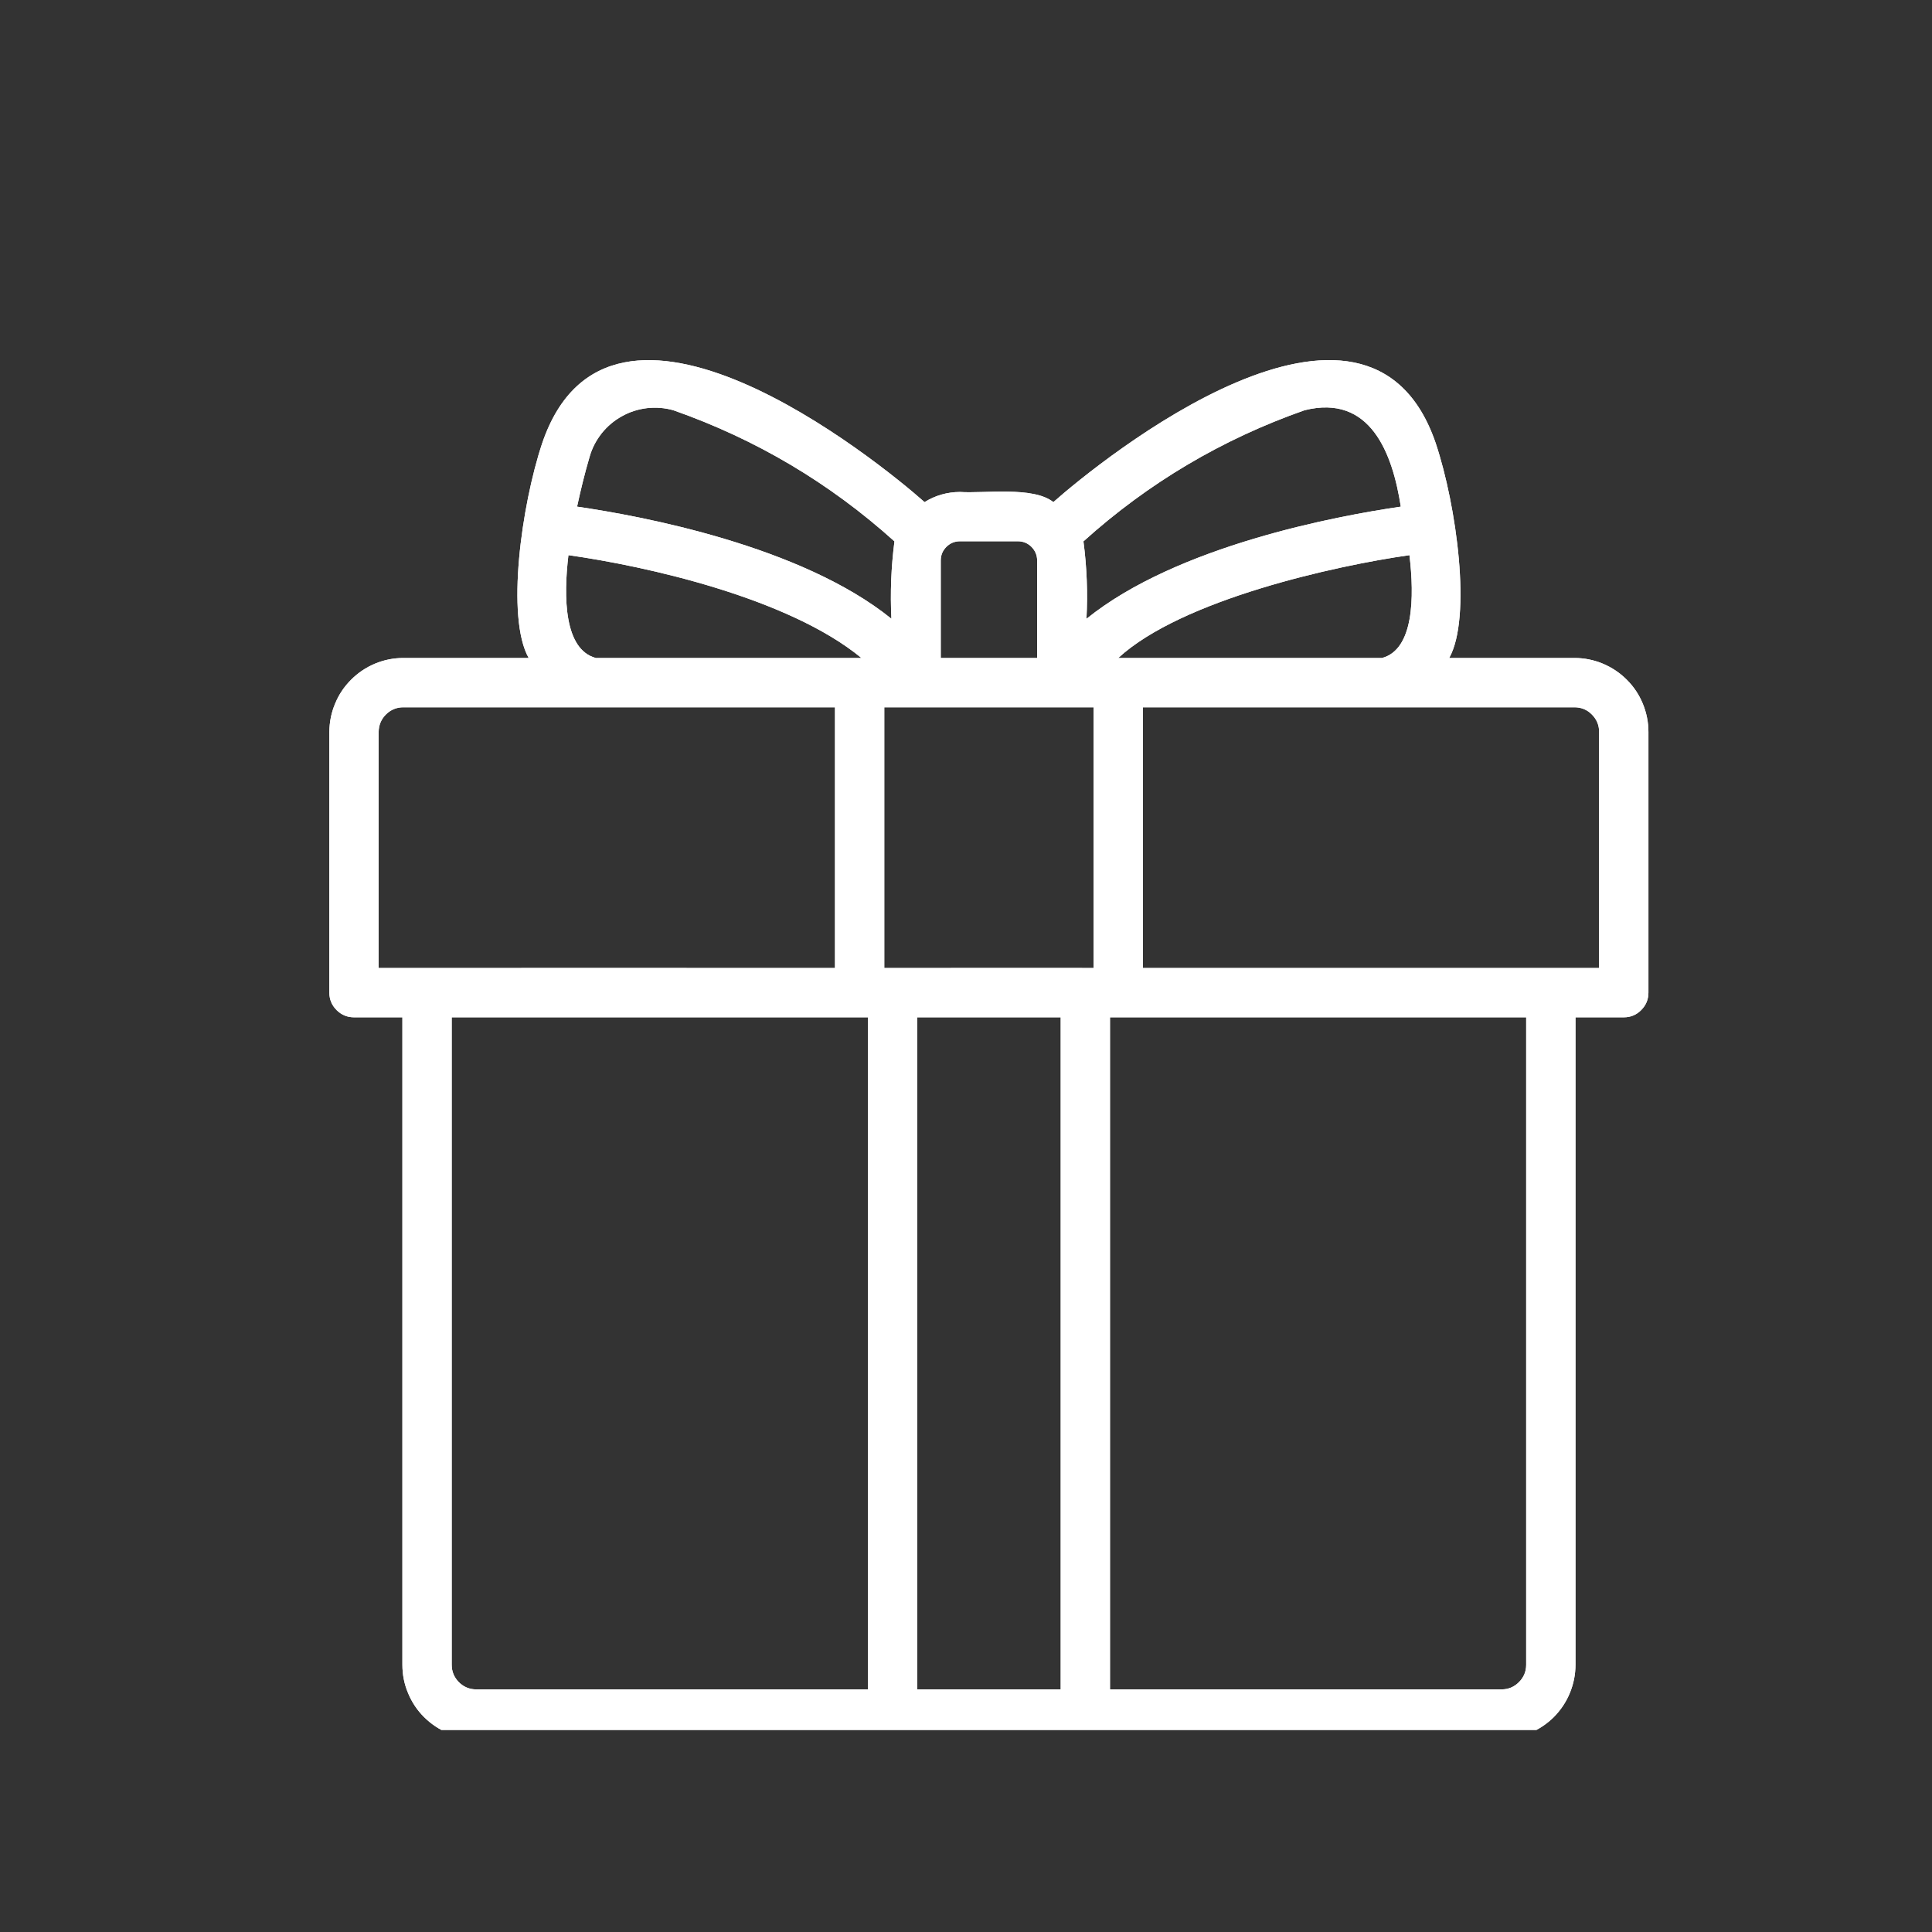 <svg xmlns="http://www.w3.org/2000/svg" xmlns:xlink="http://www.w3.org/1999/xlink" width="100" zoomAndPan="magnify" viewBox="0 0 75 75" height="100" preserveAspectRatio="xMidYMid meet" version="1.0"><rect x="0" y="0" width="75" height="75" fill="#333333" stroke="none"/><defs><clipPath id="5e6263ec5a"><path d="M 12.637 13 L 64 13 L 64 67.156 L 12.637 67.156 Z M 12.637 13 " clip-rule="nonzero"/></clipPath></defs><g clip-path="url(#5e6263ec5a)"><path fill="#ffffff" d="M 61.121 25.543 L 56.258 25.543 C 57.141 23.969 56.543 19.629 55.738 17.215 C 53.098 9.449 42.691 17.895 40.891 19.492 C 40.109 18.867 38.188 19.164 37.266 19.098 C 36.77 19.102 36.312 19.23 35.891 19.492 C 34.105 17.906 23.688 9.453 21.047 17.207 C 20.242 19.621 19.637 23.969 20.523 25.543 L 15.656 25.543 C 15.277 25.543 14.91 25.617 14.559 25.762 C 14.207 25.91 13.898 26.117 13.629 26.387 C 13.359 26.656 13.152 26.965 13.008 27.316 C 12.859 27.668 12.789 28.035 12.785 28.414 L 12.785 38.535 C 12.785 38.797 12.879 39.023 13.066 39.211 C 13.254 39.398 13.48 39.492 13.742 39.492 L 15.621 39.492 L 15.621 64.625 C 15.621 65.004 15.691 65.371 15.84 65.723 C 15.984 66.074 16.191 66.387 16.461 66.656 C 16.73 66.922 17.039 67.133 17.391 67.277 C 17.742 67.422 18.109 67.496 18.492 67.496 C 23.59 67.496 58.289 67.496 58.289 67.496 C 58.672 67.496 59.035 67.422 59.387 67.277 C 59.738 67.133 60.051 66.922 60.32 66.656 C 60.586 66.387 60.797 66.074 60.941 65.723 C 61.086 65.371 61.16 65.004 61.16 64.625 L 61.16 39.492 L 63.035 39.492 C 63.301 39.492 63.527 39.398 63.711 39.211 C 63.898 39.023 63.992 38.797 63.992 38.535 L 63.992 28.414 C 63.992 28.035 63.918 27.668 63.773 27.316 C 63.629 26.965 63.422 26.656 63.152 26.387 C 62.883 26.117 62.57 25.91 62.219 25.762 C 61.867 25.617 61.504 25.543 61.121 25.543 Z M 43.41 25.543 C 45.875 23.277 51.828 21.961 54.715 21.551 C 54.91 23.184 54.883 25.211 53.652 25.543 Z M 42.453 37.578 C 42.383 37.57 34.398 37.582 34.328 37.578 L 34.328 27.457 C 34.328 27.457 41.676 27.461 42.453 27.457 Z M 50.641 15.926 C 53.203 15.285 54.059 17.605 54.379 19.668 C 51.906 20.027 45.688 21.184 42.176 24.023 C 42.23 23.016 42.191 22.016 42.059 21.016 C 44.578 18.746 47.441 17.051 50.641 15.926 Z M 37.266 21.012 L 39.516 21.012 C 39.719 21.012 39.898 21.086 40.043 21.23 C 40.188 21.379 40.262 21.555 40.262 21.762 L 40.262 25.543 L 36.52 25.543 L 36.52 21.762 C 36.52 21.555 36.59 21.379 36.738 21.23 C 36.883 21.086 37.059 21.012 37.266 21.012 Z M 22.887 17.738 C 22.98 17.402 23.141 17.098 23.355 16.824 C 23.574 16.551 23.836 16.328 24.141 16.16 C 24.445 15.988 24.77 15.887 25.117 15.844 C 25.465 15.805 25.805 15.832 26.141 15.926 C 29.344 17.051 32.203 18.746 34.723 21.016 C 34.594 22.012 34.555 23.016 34.605 24.02 C 31.094 21.18 24.875 20.027 22.402 19.668 C 22.539 19.035 22.695 18.387 22.887 17.738 Z M 22.066 21.551 C 25.062 21.973 30.602 23.203 33.441 25.543 L 23.129 25.543 C 21.898 25.211 21.871 23.184 22.066 21.551 Z M 14.699 28.414 C 14.703 28.152 14.793 27.926 14.98 27.738 C 15.168 27.551 15.395 27.457 15.656 27.457 L 32.414 27.457 L 32.414 37.578 C 31.266 37.574 15.387 37.578 14.699 37.578 Z M 17.535 64.625 L 17.535 39.492 L 33.691 39.492 L 33.691 65.582 L 18.492 65.582 C 18.227 65.582 18 65.488 17.812 65.301 C 17.629 65.113 17.535 64.891 17.535 64.625 Z M 35.605 65.582 L 35.605 39.492 L 41.176 39.492 L 41.176 65.582 Z M 59.246 64.625 C 59.246 64.891 59.152 65.113 58.965 65.301 C 58.777 65.488 58.555 65.582 58.289 65.582 L 43.09 65.582 L 43.09 39.492 L 59.246 39.492 Z M 62.078 37.578 C 61.469 37.582 45.438 37.574 44.367 37.578 L 44.367 27.457 L 61.121 27.457 C 61.387 27.457 61.613 27.551 61.797 27.738 C 61.984 27.926 62.078 28.152 62.078 28.414 Z M 62.078 37.578 " fill-opacity="1" fill-rule="nonzero"/><path fill="#ffffff" d="M 61.121 25.543 L 56.258 25.543 C 57.141 23.969 56.543 19.629 55.738 17.215 C 53.098 9.449 42.691 17.895 40.891 19.492 C 40.109 18.867 38.188 19.164 37.266 19.098 C 36.77 19.102 36.312 19.23 35.891 19.492 C 34.105 17.906 23.688 9.453 21.047 17.207 C 20.242 19.621 19.637 23.969 20.523 25.543 L 15.656 25.543 C 15.277 25.543 14.91 25.617 14.559 25.762 C 14.207 25.91 13.898 26.117 13.629 26.387 C 13.359 26.656 13.152 26.965 13.008 27.316 C 12.859 27.668 12.789 28.035 12.785 28.414 L 12.785 38.535 C 12.785 38.797 12.879 39.023 13.066 39.211 C 13.254 39.398 13.48 39.492 13.742 39.492 L 15.621 39.492 L 15.621 64.625 C 15.621 65.004 15.691 65.371 15.84 65.723 C 15.984 66.074 16.191 66.387 16.461 66.656 C 16.73 66.922 17.039 67.133 17.391 67.277 C 17.742 67.422 18.109 67.496 18.492 67.496 C 23.59 67.496 58.289 67.496 58.289 67.496 C 58.672 67.496 59.035 67.422 59.387 67.277 C 59.738 67.133 60.051 66.922 60.32 66.656 C 60.586 66.387 60.797 66.074 60.941 65.723 C 61.086 65.371 61.16 65.004 61.16 64.625 L 61.16 39.492 L 63.035 39.492 C 63.301 39.492 63.527 39.398 63.711 39.211 C 63.898 39.023 63.992 38.797 63.992 38.535 L 63.992 28.414 C 63.992 28.035 63.918 27.668 63.773 27.316 C 63.629 26.965 63.422 26.656 63.152 26.387 C 62.883 26.117 62.57 25.91 62.219 25.762 C 61.867 25.617 61.504 25.543 61.121 25.543 Z M 43.41 25.543 C 45.875 23.277 51.828 21.961 54.715 21.551 C 54.91 23.184 54.883 25.211 53.652 25.543 Z M 42.453 37.578 C 42.383 37.57 34.398 37.582 34.328 37.578 L 34.328 27.457 C 34.328 27.457 41.676 27.461 42.453 27.457 Z M 50.641 15.926 C 53.203 15.285 54.059 17.605 54.379 19.668 C 51.906 20.027 45.688 21.184 42.176 24.023 C 42.23 23.016 42.191 22.016 42.059 21.016 C 44.578 18.746 47.441 17.051 50.641 15.926 Z M 37.266 21.012 L 39.516 21.012 C 39.719 21.012 39.898 21.086 40.043 21.23 C 40.188 21.379 40.262 21.555 40.262 21.762 L 40.262 25.543 L 36.52 25.543 L 36.52 21.762 C 36.52 21.555 36.59 21.379 36.738 21.23 C 36.883 21.086 37.059 21.012 37.266 21.012 Z M 22.887 17.738 C 22.98 17.402 23.141 17.098 23.355 16.824 C 23.574 16.551 23.836 16.328 24.141 16.16 C 24.445 15.988 24.77 15.887 25.117 15.844 C 25.465 15.805 25.805 15.832 26.141 15.926 C 29.344 17.051 32.203 18.746 34.723 21.016 C 34.594 22.012 34.555 23.016 34.605 24.02 C 31.094 21.18 24.875 20.027 22.402 19.668 C 22.539 19.035 22.695 18.387 22.887 17.738 Z M 22.066 21.551 C 25.062 21.973 30.602 23.203 33.441 25.543 L 23.129 25.543 C 21.898 25.211 21.871 23.184 22.066 21.551 Z M 14.699 28.414 C 14.703 28.152 14.793 27.926 14.98 27.738 C 15.168 27.551 15.395 27.457 15.656 27.457 L 32.414 27.457 L 32.414 37.578 C 31.266 37.574 15.387 37.578 14.699 37.578 Z M 17.535 64.625 L 17.535 39.492 L 33.691 39.492 L 33.691 65.582 L 18.492 65.582 C 18.227 65.582 18 65.488 17.812 65.301 C 17.629 65.113 17.535 64.891 17.535 64.625 Z M 35.605 65.582 L 35.605 39.492 L 41.176 39.492 L 41.176 65.582 Z M 59.246 64.625 C 59.246 64.891 59.152 65.113 58.965 65.301 C 58.777 65.488 58.555 65.582 58.289 65.582 L 43.09 65.582 L 43.09 39.492 L 59.246 39.492 Z M 62.078 37.578 C 61.469 37.582 45.438 37.574 44.367 37.578 L 44.367 27.457 L 61.121 27.457 C 61.387 27.457 61.613 27.551 61.797 27.738 C 61.984 27.926 62.078 28.152 62.078 28.414 Z M 62.078 37.578 " fill-opacity="1" fill-rule="nonzero"/></g></svg>